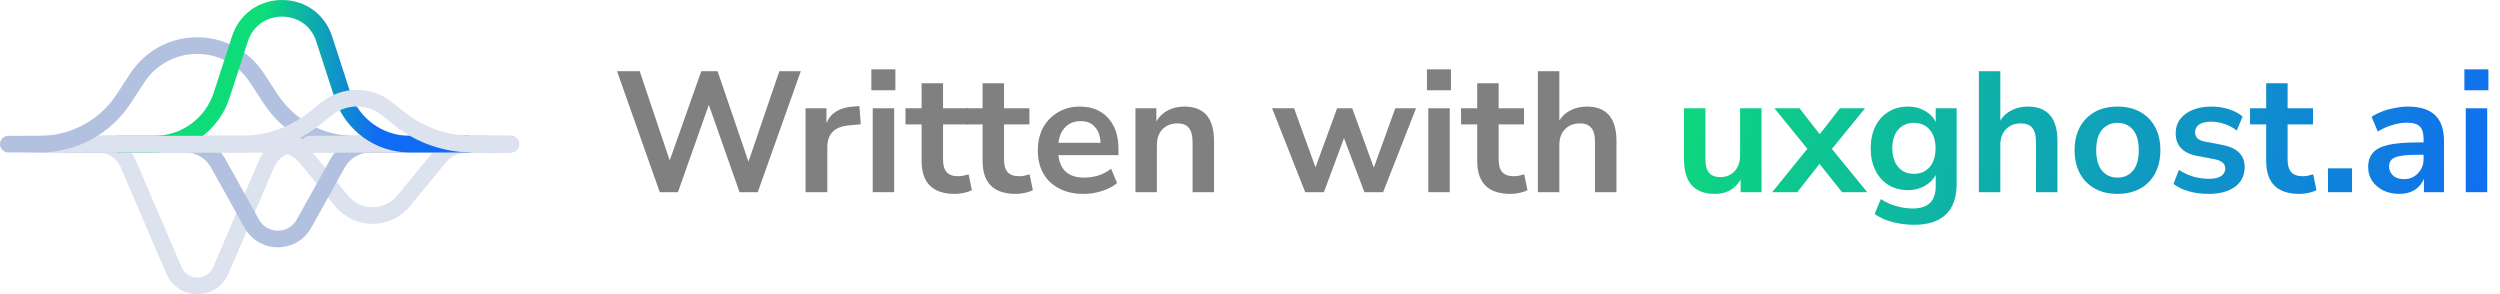 <svg width="204" height="24" viewBox="0 0 204 24" fill="none" xmlns="http://www.w3.org/2000/svg">
<g clip-path="url(#clip0_546_121)">
<path d="M30.405 18.266C29.217 18.266 28.104 17.74 27.35 16.822L24.422 13.256C23.996 12.738 23.367 12.44 22.696 12.44H5.026C4.652 12.44 4.348 12.136 4.348 11.762C4.348 11.387 4.652 11.083 5.026 11.083H22.697C23.775 11.083 24.787 11.561 25.471 12.395L28.4 15.961C28.895 16.564 29.626 16.909 30.405 16.909C31.185 16.909 31.916 16.564 32.411 15.961L35.34 12.395C36.024 11.562 37.036 11.083 38.114 11.083H40.976C41.351 11.083 41.655 11.387 41.655 11.762C41.655 12.136 41.351 12.44 40.976 12.44H38.114C37.444 12.44 36.814 12.738 36.389 13.256L33.46 16.822C32.706 17.74 31.593 18.266 30.405 18.266H30.405Z" fill="#DCE3EF"/>
<path d="M16.105 24C14.983 24 14.011 23.359 13.568 22.328L9.834 13.625C9.525 12.905 8.82 12.44 8.037 12.44H5.433C5.058 12.44 4.754 12.136 4.754 11.762C4.754 11.387 5.058 11.083 5.433 11.083H8.037C9.363 11.083 10.558 11.871 11.082 13.09L14.816 21.793C15.044 22.325 15.527 22.642 16.105 22.642C16.684 22.642 17.166 22.325 17.395 21.793L21.129 13.09C21.652 11.871 22.847 11.083 24.174 11.083H39.957C40.331 11.083 40.636 11.387 40.636 11.762C40.636 12.136 40.331 12.44 39.957 12.44H24.174C23.39 12.44 22.685 12.905 22.377 13.625L18.642 22.328C18.2 23.359 17.228 24 16.105 24Z" fill="#DCE3EF"/>
<path d="M22.674 20.178C21.526 20.178 20.505 19.578 19.947 18.574L17.218 13.668C16.798 12.911 15.998 12.44 15.132 12.44H3.33C2.955 12.44 2.651 12.136 2.651 11.762C2.651 11.387 2.955 11.083 3.33 11.083H15.133C16.492 11.083 17.745 11.821 18.405 13.008L21.134 17.914C21.45 18.482 22.026 18.821 22.675 18.821C23.325 18.821 23.901 18.482 24.216 17.914L26.945 13.008C27.605 11.821 28.859 11.083 30.218 11.083H35.912C36.286 11.083 36.59 11.387 36.59 11.762C36.59 12.136 36.286 12.44 35.912 12.44H30.218C29.352 12.44 28.552 12.911 28.131 13.668L25.403 18.574C24.844 19.578 23.825 20.178 22.675 20.178H22.674Z" fill="#B3C1E0"/>
<path d="M39.835 12.44H2.244C1.869 12.44 1.565 12.136 1.565 11.762C1.565 11.387 1.869 11.083 2.244 11.083H39.835C40.21 11.083 40.514 11.387 40.514 11.762C40.514 12.136 40.21 12.44 39.835 12.44Z" fill="#DCE3EF"/>
<path d="M41.672 12.441H28.924C25.924 12.441 23.153 10.942 21.511 8.433L20.398 6.731C19.443 5.271 17.831 4.399 16.085 4.399C14.339 4.399 12.728 5.271 11.772 6.731L10.659 8.433C9.016 10.942 6.245 12.441 3.246 12.441H0.679C0.304 12.441 0 12.138 0 11.762C0 11.387 0.304 11.084 0.679 11.084H3.246C5.786 11.084 8.133 9.814 9.523 7.689L10.636 5.988C11.844 4.143 13.881 3.041 16.085 3.041C18.29 3.041 20.327 4.143 21.534 5.988L22.647 7.689C24.037 9.815 26.384 11.084 28.924 11.084H41.672C42.047 11.084 42.35 11.388 42.35 11.762C42.35 12.137 42.047 12.441 41.672 12.441Z" fill="#B3C1E0"/>
<path d="M39.835 12.44H25.245C24.871 12.44 24.567 12.136 24.567 11.762C24.567 11.387 24.871 11.083 25.245 11.083H39.835C40.21 11.083 40.514 11.387 40.514 11.762C40.514 12.136 40.21 12.44 39.835 12.44Z" fill="#DCE3EF"/>
<path d="M38.221 12.441H33.441C30.634 12.441 28.166 10.647 27.299 7.977L25.809 3.387C25.323 1.89 24.048 1.357 23.017 1.357C21.985 1.357 20.71 1.89 20.224 3.387L18.734 7.977C17.867 10.647 15.399 12.441 12.592 12.441H9.657C9.283 12.441 8.978 12.136 8.978 11.762C8.978 11.387 9.283 11.083 9.657 11.083H12.592C14.809 11.083 16.758 9.666 17.442 7.557L18.932 2.967C19.518 1.165 21.12 0 23.016 0C24.912 0 26.515 1.165 27.1 2.968L28.589 7.558C29.273 9.667 31.223 11.084 33.44 11.084H38.219C38.594 11.084 38.898 11.388 38.898 11.762C38.898 12.137 38.594 12.441 38.219 12.441L38.221 12.441Z" fill="url(#paint0_linear_546_121)"/>
<path d="M41.672 12.44H38.516C36.224 12.44 33.975 11.653 32.185 10.223L31.172 9.415C29.964 8.45 28.277 8.45 27.069 9.415L26.056 10.223C24.265 11.653 22.017 12.44 19.726 12.44H8.582C8.207 12.44 7.903 12.136 7.903 11.762C7.903 11.387 8.207 11.083 8.582 11.083H19.726C21.711 11.083 23.659 10.401 25.209 9.162L26.222 8.354C27.929 6.991 30.313 6.992 32.019 8.354L33.031 9.162C34.583 10.401 36.53 11.083 38.515 11.083H41.671C42.046 11.083 42.35 11.387 42.35 11.762C42.35 12.136 42.046 12.44 41.671 12.44H41.672Z" fill="#DCE3EF"/>
</g>
<path d="M201.094 7.366V5.658H203.054V7.366H201.094ZM201.206 15.682V8.836H202.956V15.682H201.206Z" fill="url(#paint1_linear_546_121)"/>
<path d="M195.804 15.822C195.31 15.822 194.866 15.729 194.474 15.542C194.092 15.346 193.788 15.085 193.564 14.758C193.35 14.432 193.242 14.063 193.242 13.652C193.242 13.148 193.373 12.752 193.634 12.462C193.896 12.164 194.32 11.949 194.908 11.818C195.496 11.688 196.285 11.622 197.274 11.622H197.764V11.328C197.764 10.862 197.662 10.526 197.456 10.32C197.251 10.115 196.906 10.012 196.42 10.012C196.038 10.012 195.646 10.073 195.244 10.194C194.843 10.306 194.437 10.484 194.026 10.726L193.522 9.536C193.765 9.368 194.05 9.224 194.376 9.102C194.712 8.972 195.062 8.874 195.426 8.808C195.8 8.734 196.15 8.696 196.476 8.696C197.475 8.696 198.217 8.93 198.702 9.396C199.188 9.854 199.43 10.568 199.43 11.538V15.682H197.792V14.59C197.634 14.973 197.382 15.276 197.036 15.5C196.691 15.715 196.28 15.822 195.804 15.822ZM196.168 14.618C196.626 14.618 197.004 14.46 197.302 14.142C197.61 13.825 197.764 13.424 197.764 12.938V12.63H197.288C196.411 12.63 195.8 12.7 195.454 12.84C195.118 12.971 194.95 13.214 194.95 13.568C194.95 13.876 195.058 14.128 195.272 14.324C195.487 14.52 195.786 14.618 196.168 14.618Z" fill="url(#paint2_linear_546_121)"/>
<path d="M189.965 15.682V13.736H191.925V15.682H189.965Z" fill="url(#paint3_linear_546_121)"/>
<path d="M187.635 15.822C185.825 15.822 184.919 14.926 184.919 13.134V10.152H183.603V8.836H184.919V6.792H186.669V8.836H188.741V10.152H186.669V13.036C186.669 13.484 186.767 13.82 186.963 14.044C187.159 14.268 187.477 14.38 187.915 14.38C188.046 14.38 188.181 14.366 188.321 14.338C188.461 14.301 188.606 14.263 188.755 14.226L189.021 15.514C188.853 15.607 188.639 15.682 188.377 15.738C188.125 15.794 187.878 15.822 187.635 15.822Z" fill="url(#paint4_linear_546_121)"/>
<path d="M180.238 15.822C179.659 15.822 179.118 15.752 178.614 15.612C178.11 15.472 177.69 15.272 177.354 15.01L177.802 13.862C178.147 14.096 178.535 14.278 178.964 14.408C179.393 14.53 179.823 14.59 180.252 14.59C180.7 14.59 181.031 14.516 181.246 14.366C181.47 14.208 181.582 14.002 181.582 13.75C181.582 13.358 181.293 13.106 180.714 12.994L179.314 12.728C178.129 12.504 177.536 11.888 177.536 10.88C177.536 10.432 177.657 10.045 177.9 9.718C178.152 9.392 178.497 9.14 178.936 8.962C179.375 8.785 179.879 8.696 180.448 8.696C180.933 8.696 181.4 8.766 181.848 8.906C182.296 9.037 182.679 9.238 182.996 9.508L182.52 10.656C182.249 10.432 181.923 10.255 181.54 10.124C181.167 9.994 180.807 9.928 180.462 9.928C180.005 9.928 179.664 10.008 179.44 10.166C179.225 10.325 179.118 10.535 179.118 10.796C179.118 11.207 179.384 11.459 179.916 11.552L181.316 11.818C181.923 11.93 182.38 12.136 182.688 12.434C183.005 12.733 183.164 13.134 183.164 13.638C183.164 14.32 182.898 14.856 182.366 15.248C181.834 15.631 181.125 15.822 180.238 15.822Z" fill="url(#paint5_linear_546_121)"/>
<path d="M172.787 15.822C172.078 15.822 171.462 15.678 170.939 15.388C170.417 15.099 170.011 14.688 169.721 14.156C169.432 13.615 169.287 12.98 169.287 12.252C169.287 11.524 169.432 10.894 169.721 10.362C170.011 9.83 170.417 9.42 170.939 9.13C171.462 8.841 172.078 8.696 172.787 8.696C173.497 8.696 174.113 8.841 174.635 9.13C175.158 9.42 175.564 9.83 175.853 10.362C176.143 10.894 176.287 11.524 176.287 12.252C176.287 12.98 176.143 13.615 175.853 14.156C175.564 14.688 175.158 15.099 174.635 15.388C174.113 15.678 173.497 15.822 172.787 15.822ZM172.787 14.492C173.31 14.492 173.73 14.306 174.047 13.932C174.365 13.55 174.523 12.99 174.523 12.252C174.523 11.506 174.365 10.95 174.047 10.586C173.73 10.213 173.31 10.026 172.787 10.026C172.265 10.026 171.845 10.213 171.527 10.586C171.21 10.95 171.051 11.506 171.051 12.252C171.051 12.99 171.21 13.55 171.527 13.932C171.845 14.306 172.265 14.492 172.787 14.492Z" fill="url(#paint6_linear_546_121)"/>
<path d="M161.476 15.682V5.812H163.226V9.831C163.459 9.457 163.772 9.177 164.164 8.991C164.556 8.794 164.99 8.697 165.466 8.697C167.081 8.697 167.888 9.634 167.888 11.511V15.682H166.138V11.595C166.138 11.062 166.035 10.675 165.83 10.432C165.634 10.19 165.326 10.069 164.906 10.069C164.393 10.069 163.982 10.232 163.674 10.559C163.375 10.876 163.226 11.3 163.226 11.832V15.682H161.476Z" fill="url(#paint7_linear_546_121)"/>
<path d="M156.219 18.342C155.584 18.342 154.987 18.268 154.427 18.118C153.876 17.978 153.391 17.759 152.971 17.46L153.475 16.242C153.867 16.504 154.287 16.695 154.735 16.816C155.183 16.947 155.631 17.012 156.079 17.012C157.329 17.012 157.955 16.41 157.955 15.206V14.268C157.759 14.651 157.455 14.954 157.045 15.178C156.643 15.402 156.195 15.514 155.701 15.514C155.085 15.514 154.548 15.374 154.091 15.094C153.633 14.805 153.279 14.404 153.027 13.89C152.775 13.377 152.649 12.78 152.649 12.098C152.649 11.417 152.775 10.824 153.027 10.32C153.279 9.807 153.633 9.41 154.091 9.13C154.548 8.841 155.085 8.696 155.701 8.696C156.214 8.696 156.671 8.813 157.073 9.046C157.474 9.27 157.768 9.574 157.955 9.956V8.836H159.663V14.996C159.663 16.107 159.369 16.942 158.781 17.502C158.193 18.062 157.339 18.342 156.219 18.342ZM156.177 14.184C156.718 14.184 157.147 13.998 157.465 13.624C157.782 13.251 157.941 12.742 157.941 12.098C157.941 11.454 157.782 10.95 157.465 10.586C157.147 10.213 156.718 10.026 156.177 10.026C155.635 10.026 155.206 10.213 154.889 10.586C154.571 10.95 154.413 11.454 154.413 12.098C154.413 12.742 154.571 13.251 154.889 13.624C155.206 13.998 155.635 14.184 156.177 14.184Z" fill="url(#paint8_linear_546_121)"/>
<path d="M144.61 15.682L147.48 12.14L144.792 8.836H146.836L148.488 10.95L150.14 8.836H152.184L149.482 12.154L152.366 15.682H150.308L148.474 13.372L146.654 15.682H144.61Z" fill="url(#paint9_linear_546_121)"/>
<path d="M139.933 15.822C138.253 15.822 137.413 14.879 137.413 12.994V8.836H139.163V13.022C139.163 13.507 139.261 13.867 139.457 14.1C139.653 14.333 139.965 14.45 140.395 14.45C140.861 14.45 141.244 14.291 141.543 13.974C141.841 13.647 141.991 13.218 141.991 12.686V8.836H143.741V15.682H142.033V14.66C141.575 15.435 140.875 15.822 139.933 15.822Z" fill="url(#paint10_linear_546_121)"/>
<path d="M125.492 15.682V5.812H127.242V9.831C127.475 9.457 127.788 9.177 128.18 8.991C128.572 8.794 129.006 8.697 129.482 8.697C131.096 8.697 131.904 9.634 131.904 11.511V15.682H130.154V11.595C130.154 11.062 130.051 10.675 129.846 10.432C129.65 10.19 129.342 10.069 128.922 10.069C128.408 10.069 127.998 10.232 127.69 10.559C127.391 10.876 127.242 11.3 127.242 11.832V15.682H125.492Z" fill="#808080"/>
<path d="M123.255 15.822C121.444 15.822 120.539 14.926 120.539 13.134V10.152H119.223V8.836H120.539V6.792H122.289V8.836H124.361V10.152H122.289V13.036C122.289 13.484 122.387 13.82 122.583 14.044C122.779 14.268 123.096 14.38 123.535 14.38C123.665 14.38 123.801 14.366 123.941 14.338C124.081 14.301 124.225 14.263 124.375 14.226L124.641 15.514C124.473 15.607 124.258 15.682 123.997 15.738C123.745 15.794 123.497 15.822 123.255 15.822Z" fill="#808080"/>
<path d="M116.438 7.366V5.658H118.398V7.366H116.438ZM116.55 15.682V8.836H118.3V15.682H116.55Z" fill="#808080"/>
<path d="M106.505 15.682L103.803 8.836H105.595L107.345 13.652L109.109 8.836H110.341L112.105 13.68L113.855 8.836H115.549L112.861 15.682H111.335L109.669 11.272L108.031 15.682H106.505Z" fill="#808080"/>
<path d="M92.652 15.682V8.836H94.36V9.9C94.593 9.508 94.906 9.21 95.298 9.004C95.699 8.799 96.147 8.696 96.642 8.696C98.257 8.696 99.064 9.634 99.064 11.51V15.682H97.314V11.594C97.314 11.062 97.211 10.675 97.006 10.432C96.81 10.19 96.502 10.068 96.082 10.068C95.569 10.068 95.158 10.232 94.85 10.558C94.551 10.876 94.402 11.3 94.402 11.832V15.682H92.652Z" fill="#808080"/>
<path d="M88.438 15.822C87.663 15.822 86.996 15.678 86.436 15.388C85.876 15.099 85.442 14.688 85.134 14.156C84.835 13.624 84.686 12.994 84.686 12.266C84.686 11.557 84.831 10.936 85.12 10.404C85.419 9.872 85.825 9.457 86.338 9.158C86.861 8.85 87.453 8.696 88.116 8.696C89.087 8.696 89.852 9.004 90.412 9.62C90.981 10.236 91.266 11.076 91.266 12.14V12.658H86.366C86.497 13.881 87.197 14.492 88.466 14.492C88.849 14.492 89.231 14.436 89.614 14.324C89.997 14.203 90.347 14.016 90.664 13.764L91.154 14.94C90.827 15.211 90.417 15.426 89.922 15.584C89.427 15.743 88.933 15.822 88.438 15.822ZM88.186 9.886C87.673 9.886 87.257 10.045 86.94 10.362C86.623 10.68 86.431 11.109 86.366 11.65H89.81C89.773 11.081 89.614 10.647 89.334 10.348C89.063 10.04 88.681 9.886 88.186 9.886Z" fill="#808080"/>
<path d="M82.895 15.822C81.085 15.822 80.179 14.926 80.179 13.134V10.152H78.863V8.836H80.179V6.792H81.929V8.836H84.001V10.152H81.929V13.036C81.929 13.484 82.027 13.82 82.223 14.044C82.419 14.268 82.737 14.38 83.175 14.38C83.306 14.38 83.441 14.366 83.581 14.338C83.721 14.301 83.866 14.263 84.015 14.226L84.281 15.514C84.113 15.607 83.899 15.682 83.637 15.738C83.385 15.794 83.138 15.822 82.895 15.822Z" fill="#808080"/>
<path d="M77.919 15.822C76.108 15.822 75.203 14.926 75.203 13.134V10.152H73.887V8.836H75.203V6.792H76.953V8.836H79.025V10.152H76.953V13.036C76.953 13.484 77.051 13.82 77.247 14.044C77.443 14.268 77.76 14.38 78.199 14.38C78.329 14.38 78.465 14.366 78.605 14.338C78.745 14.301 78.889 14.263 79.039 14.226L79.305 15.514C79.137 15.607 78.922 15.682 78.661 15.738C78.409 15.794 78.161 15.822 77.919 15.822Z" fill="#808080"/>
<path d="M71.102 7.366V5.658H73.062V7.366H71.102ZM71.214 15.682V8.836H72.964V15.682H71.214Z" fill="#808080"/>
<path d="M65.732 15.682V8.836H67.44V10.04C67.776 9.228 68.495 8.78 69.596 8.696L70.128 8.654L70.24 10.138L69.232 10.236C68.084 10.348 67.51 10.936 67.51 12V15.682H65.732Z" fill="#808080"/>
<path d="M53.837 15.682L50.351 5.812H52.199L54.649 13.092L57.225 5.812H58.555L61.075 13.191L63.595 5.812H65.345L61.831 15.682H60.347L57.841 8.556L55.321 15.682H53.837Z" fill="#808080"/>
<defs>
<linearGradient id="paint0_linear_546_121" x1="8.978" y1="6.22" x2="38.899" y2="6.22" gradientUnits="userSpaceOnUse">
<stop offset="0.42" stop-color="#0DDC79"/>
<stop offset="0.73" stop-color="#106BF4"/>
</linearGradient>
<linearGradient id="paint1_linear_546_121" x1="135.821" y1="2.682" x2="204.251" y2="18.795" gradientUnits="userSpaceOnUse">
<stop stop-color="#0DDC79"/>
<stop offset="1" stop-color="#106BF4"/>
</linearGradient>
<linearGradient id="paint2_linear_546_121" x1="135.821" y1="2.682" x2="204.251" y2="18.796" gradientUnits="userSpaceOnUse">
<stop stop-color="#0DDC79"/>
<stop offset="1" stop-color="#106BF4"/>
</linearGradient>
<linearGradient id="paint3_linear_546_121" x1="135.821" y1="2.682" x2="204.251" y2="18.796" gradientUnits="userSpaceOnUse">
<stop stop-color="#0DDC79"/>
<stop offset="1" stop-color="#106BF4"/>
</linearGradient>
<linearGradient id="paint4_linear_546_121" x1="135.821" y1="2.682" x2="204.251" y2="18.795" gradientUnits="userSpaceOnUse">
<stop stop-color="#0DDC79"/>
<stop offset="1" stop-color="#106BF4"/>
</linearGradient>
<linearGradient id="paint5_linear_546_121" x1="135.821" y1="2.682" x2="204.251" y2="18.796" gradientUnits="userSpaceOnUse">
<stop stop-color="#0DDC79"/>
<stop offset="1" stop-color="#106BF4"/>
</linearGradient>
<linearGradient id="paint6_linear_546_121" x1="135.821" y1="2.682" x2="204.251" y2="18.796" gradientUnits="userSpaceOnUse">
<stop stop-color="#0DDC79"/>
<stop offset="1" stop-color="#106BF4"/>
</linearGradient>
<linearGradient id="paint7_linear_546_121" x1="135.821" y1="2.682" x2="204.251" y2="18.796" gradientUnits="userSpaceOnUse">
<stop stop-color="#0DDC79"/>
<stop offset="1" stop-color="#106BF4"/>
</linearGradient>
<linearGradient id="paint8_linear_546_121" x1="135.821" y1="2.682" x2="204.251" y2="18.796" gradientUnits="userSpaceOnUse">
<stop stop-color="#0DDC79"/>
<stop offset="1" stop-color="#106BF4"/>
</linearGradient>
<linearGradient id="paint9_linear_546_121" x1="135.821" y1="2.682" x2="204.251" y2="18.795" gradientUnits="userSpaceOnUse">
<stop stop-color="#0DDC79"/>
<stop offset="1" stop-color="#106BF4"/>
</linearGradient>
<linearGradient id="paint10_linear_546_121" x1="135.821" y1="2.682" x2="204.251" y2="18.795" gradientUnits="userSpaceOnUse">
<stop stop-color="#0DDC79"/>
<stop offset="1" stop-color="#106BF4"/>
</linearGradient>
<clipPath id="clip0_546_121">
<rect width="42.35" height="24" fill="white"/>
</clipPath>
</defs>
</svg>
